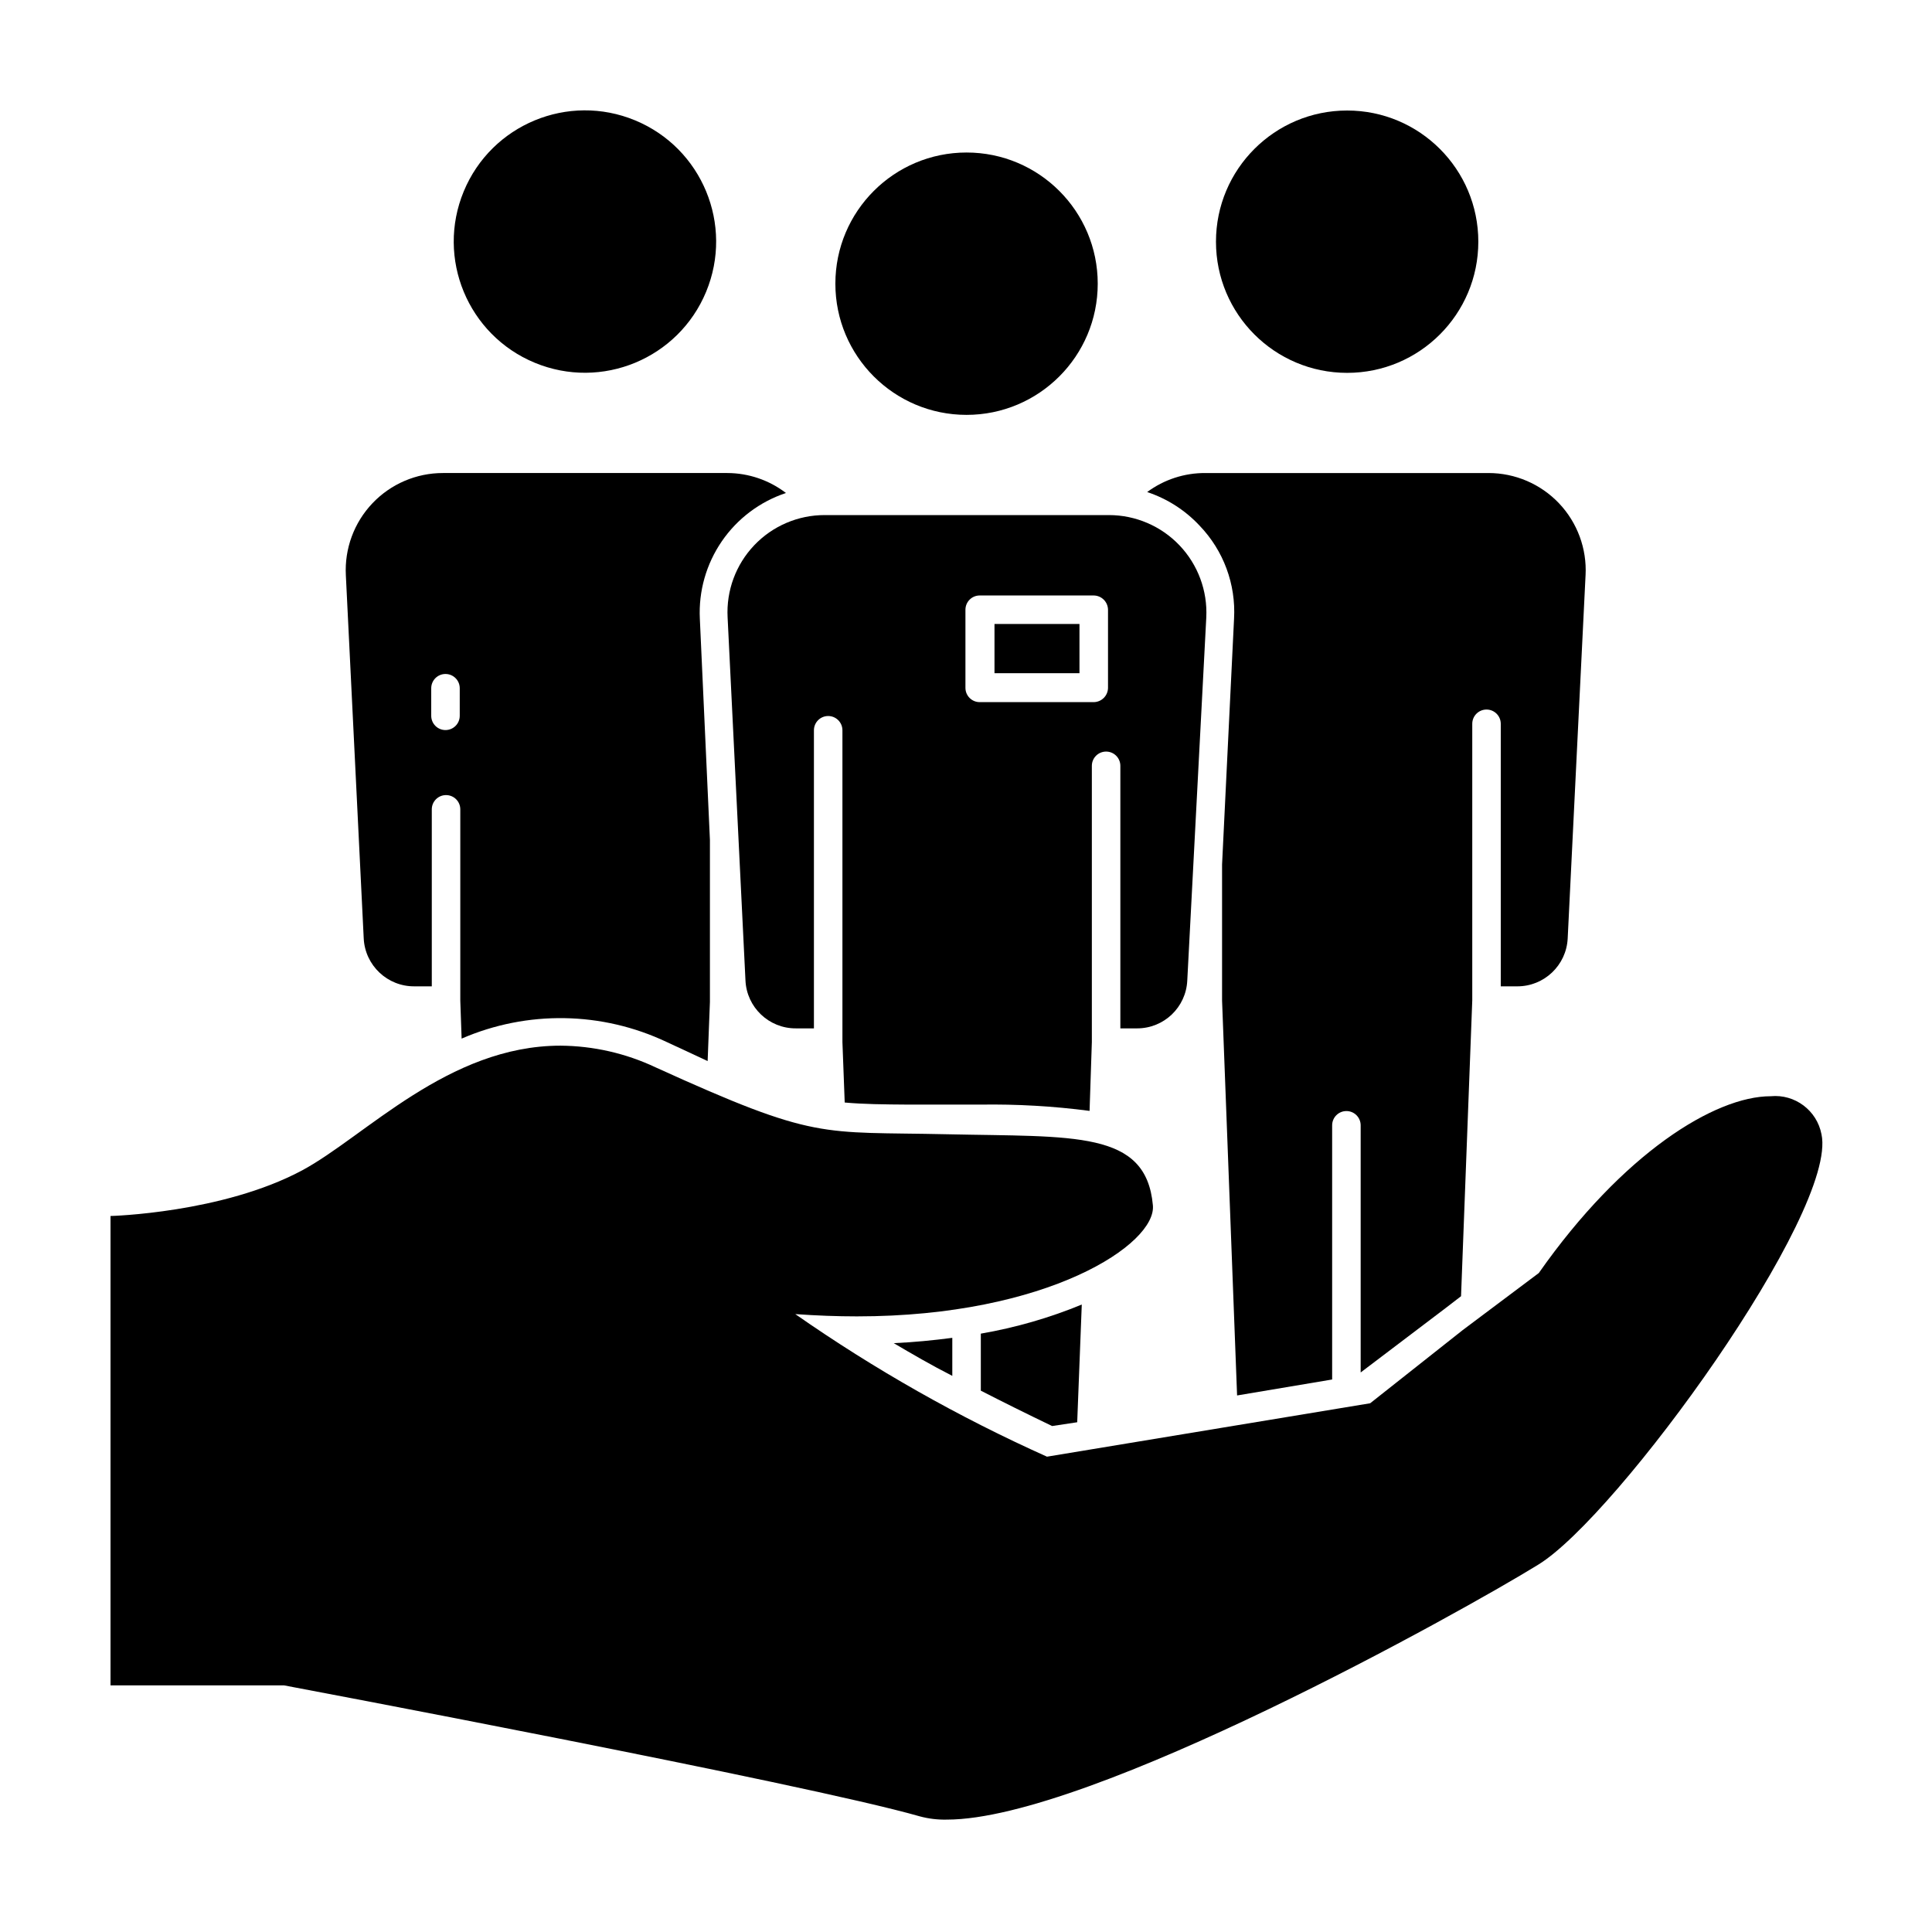 <?xml version="1.0" encoding="UTF-8"?>
<!-- Uploaded to: ICON Repo, www.iconrepo.com, Generator: ICON Repo Mixer Tools -->
<svg fill="#000000" width="800px" height="800px" version="1.1" viewBox="144 144 512 512" xmlns="http://www.w3.org/2000/svg">
 <g>
  <path d="m312.32 175.9c17.738 7.348 26.16 27.684 18.812 45.422-7.348 17.734-27.684 26.16-45.418 18.812-17.738-7.348-26.164-27.684-18.816-45.422 7.348-17.734 27.684-26.16 45.422-18.812"/>
  <path d="m320.7 420.15 10.832 5.039 0.605-15.668v-42.926l-2.672-58.645c-0.352-7.281 1.691-14.477 5.812-20.488 4.121-6.016 10.094-10.516 17.012-12.812-4.457-3.414-9.906-5.273-15.52-5.293h-75.367c-7.07-0.008-13.836 2.891-18.703 8.016-4.871 5.129-7.418 12.031-7.043 19.09l4.734 96.227c0.352 7.176 6.32 12.789 13.504 12.699h4.535v-46.906c0-2.086 1.691-3.777 3.777-3.777 2.086 0 3.777 1.691 3.777 3.777v50.684l0.352 10.078v-0.004c17.406-7.547 37.219-7.215 54.363 0.91zm-54.863-86.457c0 2.09-1.695 3.781-3.781 3.781-2.086 0-3.777-1.691-3.777-3.781v-7.305c0-2.086 1.691-3.777 3.777-3.777 2.086 0 3.781 1.691 3.781 3.777z"/>
  <path d="m535.77 208.05c0 19.199-15.562 34.762-34.762 34.762s-34.762-15.562-34.762-34.762 15.562-34.762 34.762-34.762 34.762 15.562 34.762 34.762"/>
  <path d="m461.92 283.32c6.328 6.59 9.629 15.516 9.117 24.637l-3.176 65.141v36.074l3.981 104.64 25.191-4.231v-67.359c0-2.086 1.691-3.781 3.781-3.781 2.086 0 3.777 1.695 3.777 3.781v65.496l22.469-17.031 4.133-3.176 2.973-78.395v-73.301c0-2.086 1.691-3.777 3.777-3.777 2.086 0 3.777 1.691 3.777 3.777v69.578h4.383c7.125 0.008 13.004-5.582 13.352-12.699l4.734-96.227h0.004c0.371-7.059-2.176-13.961-7.043-19.09-4.871-5.125-11.633-8.023-18.703-8.016h-75.016c-5.551-0.035-10.961 1.734-15.418 5.039 5.309 1.762 10.09 4.828 13.906 8.918z"/>
  <path d="m434.91 219.18c0 19.199-15.566 34.766-34.766 34.766-19.199 0-34.762-15.566-34.762-34.766 0-19.199 15.562-34.762 34.762-34.762 19.199 0 34.766 15.562 34.766 34.762"/>
  <path d="m362.57 280.5c-7.07-0.012-13.836 2.887-18.703 8.012-4.871 5.129-7.418 12.031-7.043 19.094l4.734 96.227c0.328 7.129 6.219 12.73 13.352 12.695h4.789v-78.996c0-2.09 1.691-3.781 3.777-3.781 2.086 0 3.777 1.691 3.777 3.781v82.625l0.605 16.02c5.039 0.453 10.078 0.504 17.129 0.555h18.793c9.684-0.148 19.367 0.406 28.969 1.664l0.605-18.238v-73.203c0-2.09 1.691-3.781 3.777-3.781 2.086 0 3.777 1.691 3.777 3.781v69.574h4.434c7.117 0.008 12.98-5.586 13.301-12.695l5.039-96.227c0.344-7.062-2.219-13.957-7.094-19.078-4.871-5.121-11.633-8.023-18.699-8.027zm75.066 25.191v20.605c-0.027 2.074-1.703 3.75-3.777 3.777h-30.23c-2.086 0-3.777-1.691-3.777-3.777v-20.707c0-2.09 1.691-3.781 3.777-3.781h30.23c2.074 0.027 3.75 1.703 3.777 3.781z"/>
  <path d="m429.47 520.91 1.211-31.188h-0.004c-8.609 3.539-17.578 6.125-26.75 7.707v15.113c5.894 3.023 12.09 6.098 18.895 9.371z"/>
  <path d="m396.37 508.62v-10.078c-5.039 0.656-10.078 1.16-15.516 1.41 4.785 2.824 9.973 5.844 15.516 8.668z"/>
  <path d="m407.55 309.36h22.52v13.047h-22.52z"/>
  <path d="m626.71 444.59c-1.215-6.324-7.039-10.688-13.449-10.078-14.812 0-39.195 15.113-61.465 46.855l-20.152 15.113-24.535 19.398-85.648 14.156c-23.371-10.477-45.703-23.129-66.703-37.785 5.691 0.402 11.082 0.605 16.324 0.605 50.734 0 79.5-19.246 78.441-29.473-1.812-19.902-20.809-18.039-54.562-18.793-33.754-0.754-34.359 1.762-77.234-17.734-7.879-3.719-16.477-5.68-25.191-5.742-29.773 0-51.793 24.082-68.469 33.051-21.156 11.332-50.781 12.09-50.781 12.09v124.39h45.996s138.09 25.996 168.48 34.711c2.348 0.633 4.773 0.922 7.203 0.859 37.785 0 137.04-55.418 156.68-67.562 21.008-12.848 79.5-93.609 75.066-114.06z"/>
 </g>
</svg>
